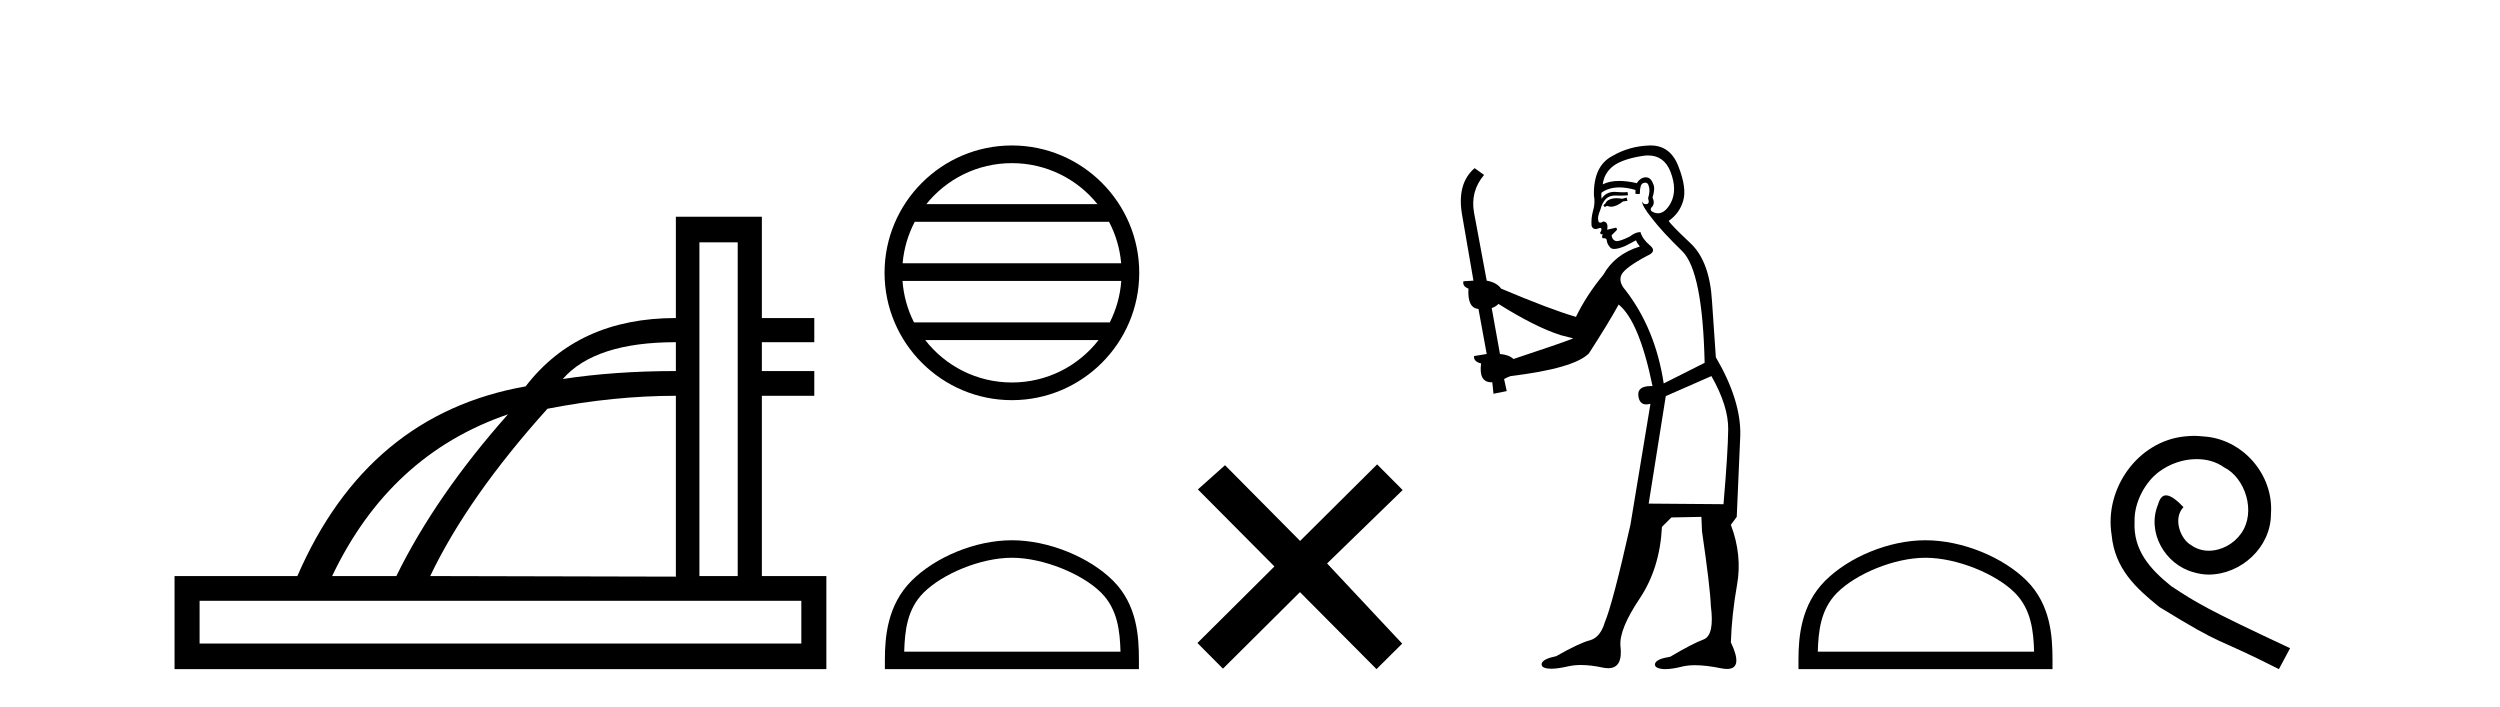 <?xml version='1.0' encoding='UTF-8' standalone='yes'?><svg xmlns='http://www.w3.org/2000/svg' xmlns:xlink='http://www.w3.org/1999/xlink' width='145.0' height='41.0' ><path d='M 39.2 19.847 L 39.2 21.521 Q 35.663 21.521 32.64 21.982 Q 34.502 19.847 39.2 19.847 ZM 29.462 24.032 Q 25.277 28.747 22.988 33.411 L 19.264 33.411 Q 22.612 26.373 29.462 24.032 ZM 42.787 14.056 L 42.787 33.411 L 40.566 33.411 L 40.566 14.056 ZM 39.2 22.956 L 39.2 33.445 L 24.952 33.411 Q 27.139 28.833 31.751 23.708 Q 35.612 22.956 39.2 22.956 ZM 46.477 34.846 L 46.477 37.323 L 11.576 37.323 L 11.576 34.846 ZM 39.2 12.57 L 39.2 18.446 Q 33.528 18.446 30.487 22.41 Q 21.314 24.032 17.248 33.411 L 10.124 33.411 L 10.124 38.809 L 47.929 38.809 L 47.929 33.411 L 44.188 33.411 L 44.188 22.956 L 47.229 22.956 L 47.229 21.521 L 44.188 21.521 L 44.188 19.847 L 47.229 19.847 L 47.229 18.446 L 44.188 18.446 L 44.188 12.57 Z' style='fill:#000000;stroke:none' /><path d='M 58.69 9.462 C 60.698 9.462 62.488 10.389 63.653 11.84 L 53.727 11.84 C 54.892 10.389 56.681 9.462 58.69 9.462 ZM 64.324 12.865 C 64.707 13.594 64.953 14.407 65.028 15.27 L 52.352 15.27 C 52.426 14.407 52.672 13.594 53.055 12.865 ZM 65.034 16.295 C 64.971 17.155 64.738 17.968 64.367 18.699 L 53.013 18.699 C 52.642 17.968 52.409 17.155 52.346 16.295 ZM 63.717 19.724 C 62.554 21.221 60.736 22.184 58.69 22.184 C 56.644 22.184 54.826 21.221 53.663 19.724 ZM 58.69 8.437 C 54.618 8.437 51.304 11.752 51.304 15.823 C 51.304 19.895 54.618 23.209 58.69 23.209 C 62.761 23.209 66.076 19.895 66.076 15.823 C 66.076 11.752 62.761 8.437 58.69 8.437 Z' style='fill:#000000;stroke:none' /><path d='M 58.69 32.35 C 60.502 32.35 62.771 33.281 63.868 34.378 C 64.829 35.339 64.954 36.612 64.989 37.795 L 52.444 37.795 C 52.479 36.612 52.605 35.339 53.565 34.378 C 54.663 33.281 56.878 32.35 58.69 32.35 ZM 58.69 31.335 C 56.54 31.335 54.227 32.329 52.871 33.684 C 51.48 35.075 51.323 36.906 51.323 38.275 L 51.323 38.809 L 66.057 38.809 L 66.057 38.275 C 66.057 36.906 65.953 35.075 64.562 33.684 C 63.207 32.329 60.84 31.335 58.69 31.335 Z' style='fill:#000000;stroke:none' /><path d='M 75.406 31.374 L 71.051 26.982 L 69.477 28.387 L 73.917 32.854 L 69.451 37.294 L 70.931 38.783 L 75.397 34.343 L 79.837 38.809 L 81.326 37.33 L 76.971 32.68 L 81.353 28.423 L 79.873 26.934 L 75.406 31.374 Z' style='fill:#000000;stroke:none' /><path d='M 94.343 11.461 L 94.087 11.53 Q 93.907 11.495 93.753 11.495 Q 93.6 11.495 93.472 11.53 Q 93.215 11.615 93.164 11.717 Q 93.113 11.82 92.993 11.905 L 93.079 12.008 L 93.215 11.94 Q 93.323 11.988 93.444 11.988 Q 93.747 11.988 94.138 11.683 L 94.394 11.649 L 94.343 11.461 ZM 95.591 9.016 Q 96.514 9.016 96.888 9.958 Q 97.298 11.017 96.905 11.769 Q 96.577 12.37 96.162 12.37 Q 96.058 12.37 95.948 12.332 Q 95.658 12.23 95.778 12.042 Q 96.017 11.82 95.846 11.461 Q 96.017 10.915 95.88 10.658 Q 95.743 10.283 95.459 10.283 Q 95.355 10.283 95.231 10.334 Q 95.009 10.47 94.941 10.624 Q 94.368 10.494 93.911 10.494 Q 93.346 10.494 92.959 10.693 Q 93.045 10.009 93.608 9.599 Q 94.172 9.206 95.316 9.036 Q 95.46 9.016 95.591 9.016 ZM 86.912 17.628 Q 89.03 18.96 90.516 19.438 L 91.251 19.626 Q 90.516 19.917 87.783 20.822 Q 87.493 20.566 86.998 20.532 L 86.519 17.867 Q 86.741 17.799 86.912 17.628 ZM 95.43 10.595 Q 95.575 10.595 95.624 10.778 Q 95.726 11.068 95.59 11.495 Q 95.692 11.82 95.504 11.837 Q 95.473 11.842 95.445 11.842 Q 95.294 11.842 95.265 11.683 L 95.265 11.683 Q 95.18 11.871 95.795 12.64 Q 96.393 13.426 97.571 14.57 Q 98.75 15.732 98.869 21.044 L 96.495 22.24 Q 96.017 19.08 94.274 16.825 Q 93.847 16.347 94.052 15.92 Q 94.274 15.51 95.521 14.843 Q 96.136 14.587 95.692 14.228 Q 95.265 13.87 95.146 13.46 Q 94.855 13.46 94.531 13.716 Q 93.994 13.984 93.773 13.984 Q 93.726 13.984 93.694 13.972 Q 93.506 13.904 93.472 13.648 L 93.728 13.391 Q 93.847 13.289 93.728 13.204 L 93.215 13.323 Q 93.301 12.879 92.993 12.845 Q 92.886 12.914 92.816 12.914 Q 92.731 12.914 92.703 12.811 Q 92.635 12.589 92.822 12.162 Q 92.925 11.752 93.147 11.53 Q 93.352 11.34 93.673 11.34 Q 93.7 11.34 93.728 11.342 Q 93.847 11.347 93.965 11.347 Q 94.2 11.347 94.428 11.325 L 94.394 11.137 Q 94.266 11.154 94.116 11.154 Q 93.967 11.154 93.796 11.137 Q 93.717 11.128 93.643 11.128 Q 93.144 11.128 92.891 11.53 Q 92.857 11.273 92.891 11.171 Q 93.323 10.869 93.926 10.869 Q 94.349 10.869 94.855 11.017 L 94.855 11.239 Q 94.932 11.256 94.996 11.256 Q 95.06 11.256 95.111 11.239 Q 95.111 10.693 95.299 10.624 Q 95.373 10.595 95.43 10.595 ZM 99.262 21.813 Q 100.253 23.555 100.236 24.905 Q 100.219 26.254 99.963 29.243 L 95.624 29.209 L 96.615 22.974 L 99.262 21.813 ZM 95.738 8.437 Q 95.707 8.437 95.675 8.438 Q 94.497 8.472 93.506 9.053 Q 92.413 9.633 92.447 11.325 Q 92.532 11.786 92.395 12.23 Q 92.276 12.657 92.31 13.101 Q 92.383 13.284 92.544 13.284 Q 92.608 13.284 92.686 13.255 Q 92.766 13.22 92.813 13.22 Q 92.929 13.22 92.857 13.426 Q 92.788 13.46 92.822 13.545 Q 92.845 13.591 92.898 13.591 Q 92.925 13.591 92.959 13.579 L 92.959 13.579 Q 92.863 13.82 93.007 13.82 Q 93.017 13.82 93.027 13.819 Q 93.041 13.817 93.054 13.817 Q 93.183 13.817 93.198 13.972 Q 93.215 14.16 93.403 14.365 Q 93.477 14.439 93.627 14.439 Q 93.86 14.439 94.274 14.263 L 94.889 13.938 Q 94.941 14.092 95.111 14.297 Q 93.66 14.741 92.993 15.937 Q 92.02 17.115 91.405 18.379 Q 89.936 17.952 87.066 16.74 Q 86.81 16.381 86.229 16.278 L 85.494 12.332 Q 85.272 11.102 86.075 10.146 L 85.529 9.753 Q 84.469 10.658 84.811 12.52 L 85.46 16.278 L 84.879 16.312 Q 84.811 16.603 85.17 16.74 Q 85.101 17.867 85.751 17.918 L 86.229 20.532 Q 85.853 20.6 85.494 20.651 Q 85.46 20.976 85.904 21.078 Q 85.755 22.173 86.507 22.173 Q 86.53 22.173 86.553 22.172 L 86.622 22.838 L 87.39 22.684 L 87.237 21.984 Q 87.425 21.881 87.613 21.813 Q 91.285 21.369 92.156 20.498 Q 93.335 18.67 93.882 17.662 Q 95.077 18.636 95.846 22.394 Q 95.798 22.392 95.753 22.392 Q 94.945 22.392 95.026 22.974 Q 95.093 23.456 95.484 23.456 Q 95.593 23.456 95.726 23.419 L 95.726 23.419 L 94.565 30.439 Q 93.54 35 93.079 36.093 Q 92.822 36.964 92.225 37.135 Q 91.61 37.289 90.26 38.058 Q 89.509 38.211 89.423 38.468 Q 89.355 38.724 89.782 38.775 Q 89.87 38.786 89.976 38.786 Q 90.364 38.786 90.995 38.639 Q 91.316 38.57 91.697 38.57 Q 92.269 38.57 92.976 38.724 Q 93.139 38.756 93.276 38.756 Q 94.146 38.756 93.984 37.443 Q 93.916 36.486 95.094 34.727 Q 96.273 32.967 96.393 30.559 L 96.939 30.012 L 98.682 29.978 L 98.716 30.815 Q 99.194 34.095 99.228 35.137 Q 99.45 36.828 98.818 37.084 Q 98.169 37.323 96.871 38.092 Q 96.102 38.211 96 38.468 Q 95.914 38.724 96.358 38.792 Q 96.465 38.809 96.595 38.809 Q 96.986 38.809 97.588 38.656 Q 97.904 38.582 98.314 38.582 Q 98.948 38.582 99.809 38.758 Q 100.009 38.799 100.164 38.799 Q 101.125 38.799 100.39 37.255 Q 100.441 35.649 100.748 33.924 Q 101.056 32.199 100.39 30.439 L 100.731 29.978 L 100.936 25.263 Q 100.988 23.231 99.519 20.72 Q 99.45 19.797 99.297 17.474 Q 99.16 15.134 98.032 14.092 Q 96.905 13.033 96.785 12.811 Q 97.418 12.367 97.623 11.649 Q 97.845 10.915 97.349 9.651 Q 96.884 8.437 95.738 8.437 Z' style='fill:#000000;stroke:none' /><path d='M 111.678 32.35 C 113.49 32.35 115.759 33.281 116.857 34.378 C 117.817 35.339 117.942 36.612 117.978 37.795 L 105.432 37.795 C 105.467 36.612 105.593 35.339 106.553 34.378 C 107.651 33.281 109.866 32.35 111.678 32.35 ZM 111.678 31.335 C 109.528 31.335 107.215 32.329 105.859 33.684 C 104.469 35.075 104.311 36.906 104.311 38.275 L 104.311 38.809 L 119.045 38.809 L 119.045 38.275 C 119.045 36.906 118.941 35.075 117.551 33.684 C 116.195 32.329 113.828 31.335 111.678 31.335 Z' style='fill:#000000;stroke:none' /><path d='M 127.256 25.279 C 127.068 25.279 126.88 25.297 126.692 25.314 C 123.976 25.604 122.046 28.354 122.473 31.019 C 122.661 33.001 123.891 34.111 125.24 35.205 C 129.255 37.665 128.127 36.759 132.176 38.809 L 132.825 37.596 C 128.008 35.341 127.427 34.983 125.924 33.992 C 124.694 33.001 123.72 31.908 123.805 30.251 C 123.771 29.106 124.455 27.927 125.223 27.364 C 125.838 26.902 126.624 26.629 127.393 26.629 C 127.974 26.629 128.52 26.766 128.999 27.107 C 130.212 27.705 130.878 29.687 129.989 30.934 C 129.579 31.532 128.845 31.942 128.11 31.942 C 127.752 31.942 127.393 31.839 127.085 31.617 C 126.47 31.276 126.009 30.08 126.641 29.414 C 126.351 29.106 125.941 28.73 125.633 28.73 C 125.428 28.73 125.275 28.884 125.172 29.243 C 124.489 30.883 125.582 32.745 127.222 33.189 C 127.512 33.274 127.803 33.326 128.093 33.326 C 129.972 33.326 131.715 31.754 131.715 29.807 C 131.886 27.534 130.075 25.45 127.803 25.314 C 127.632 25.297 127.444 25.279 127.256 25.279 Z' style='fill:#000000;stroke:none' /></svg>